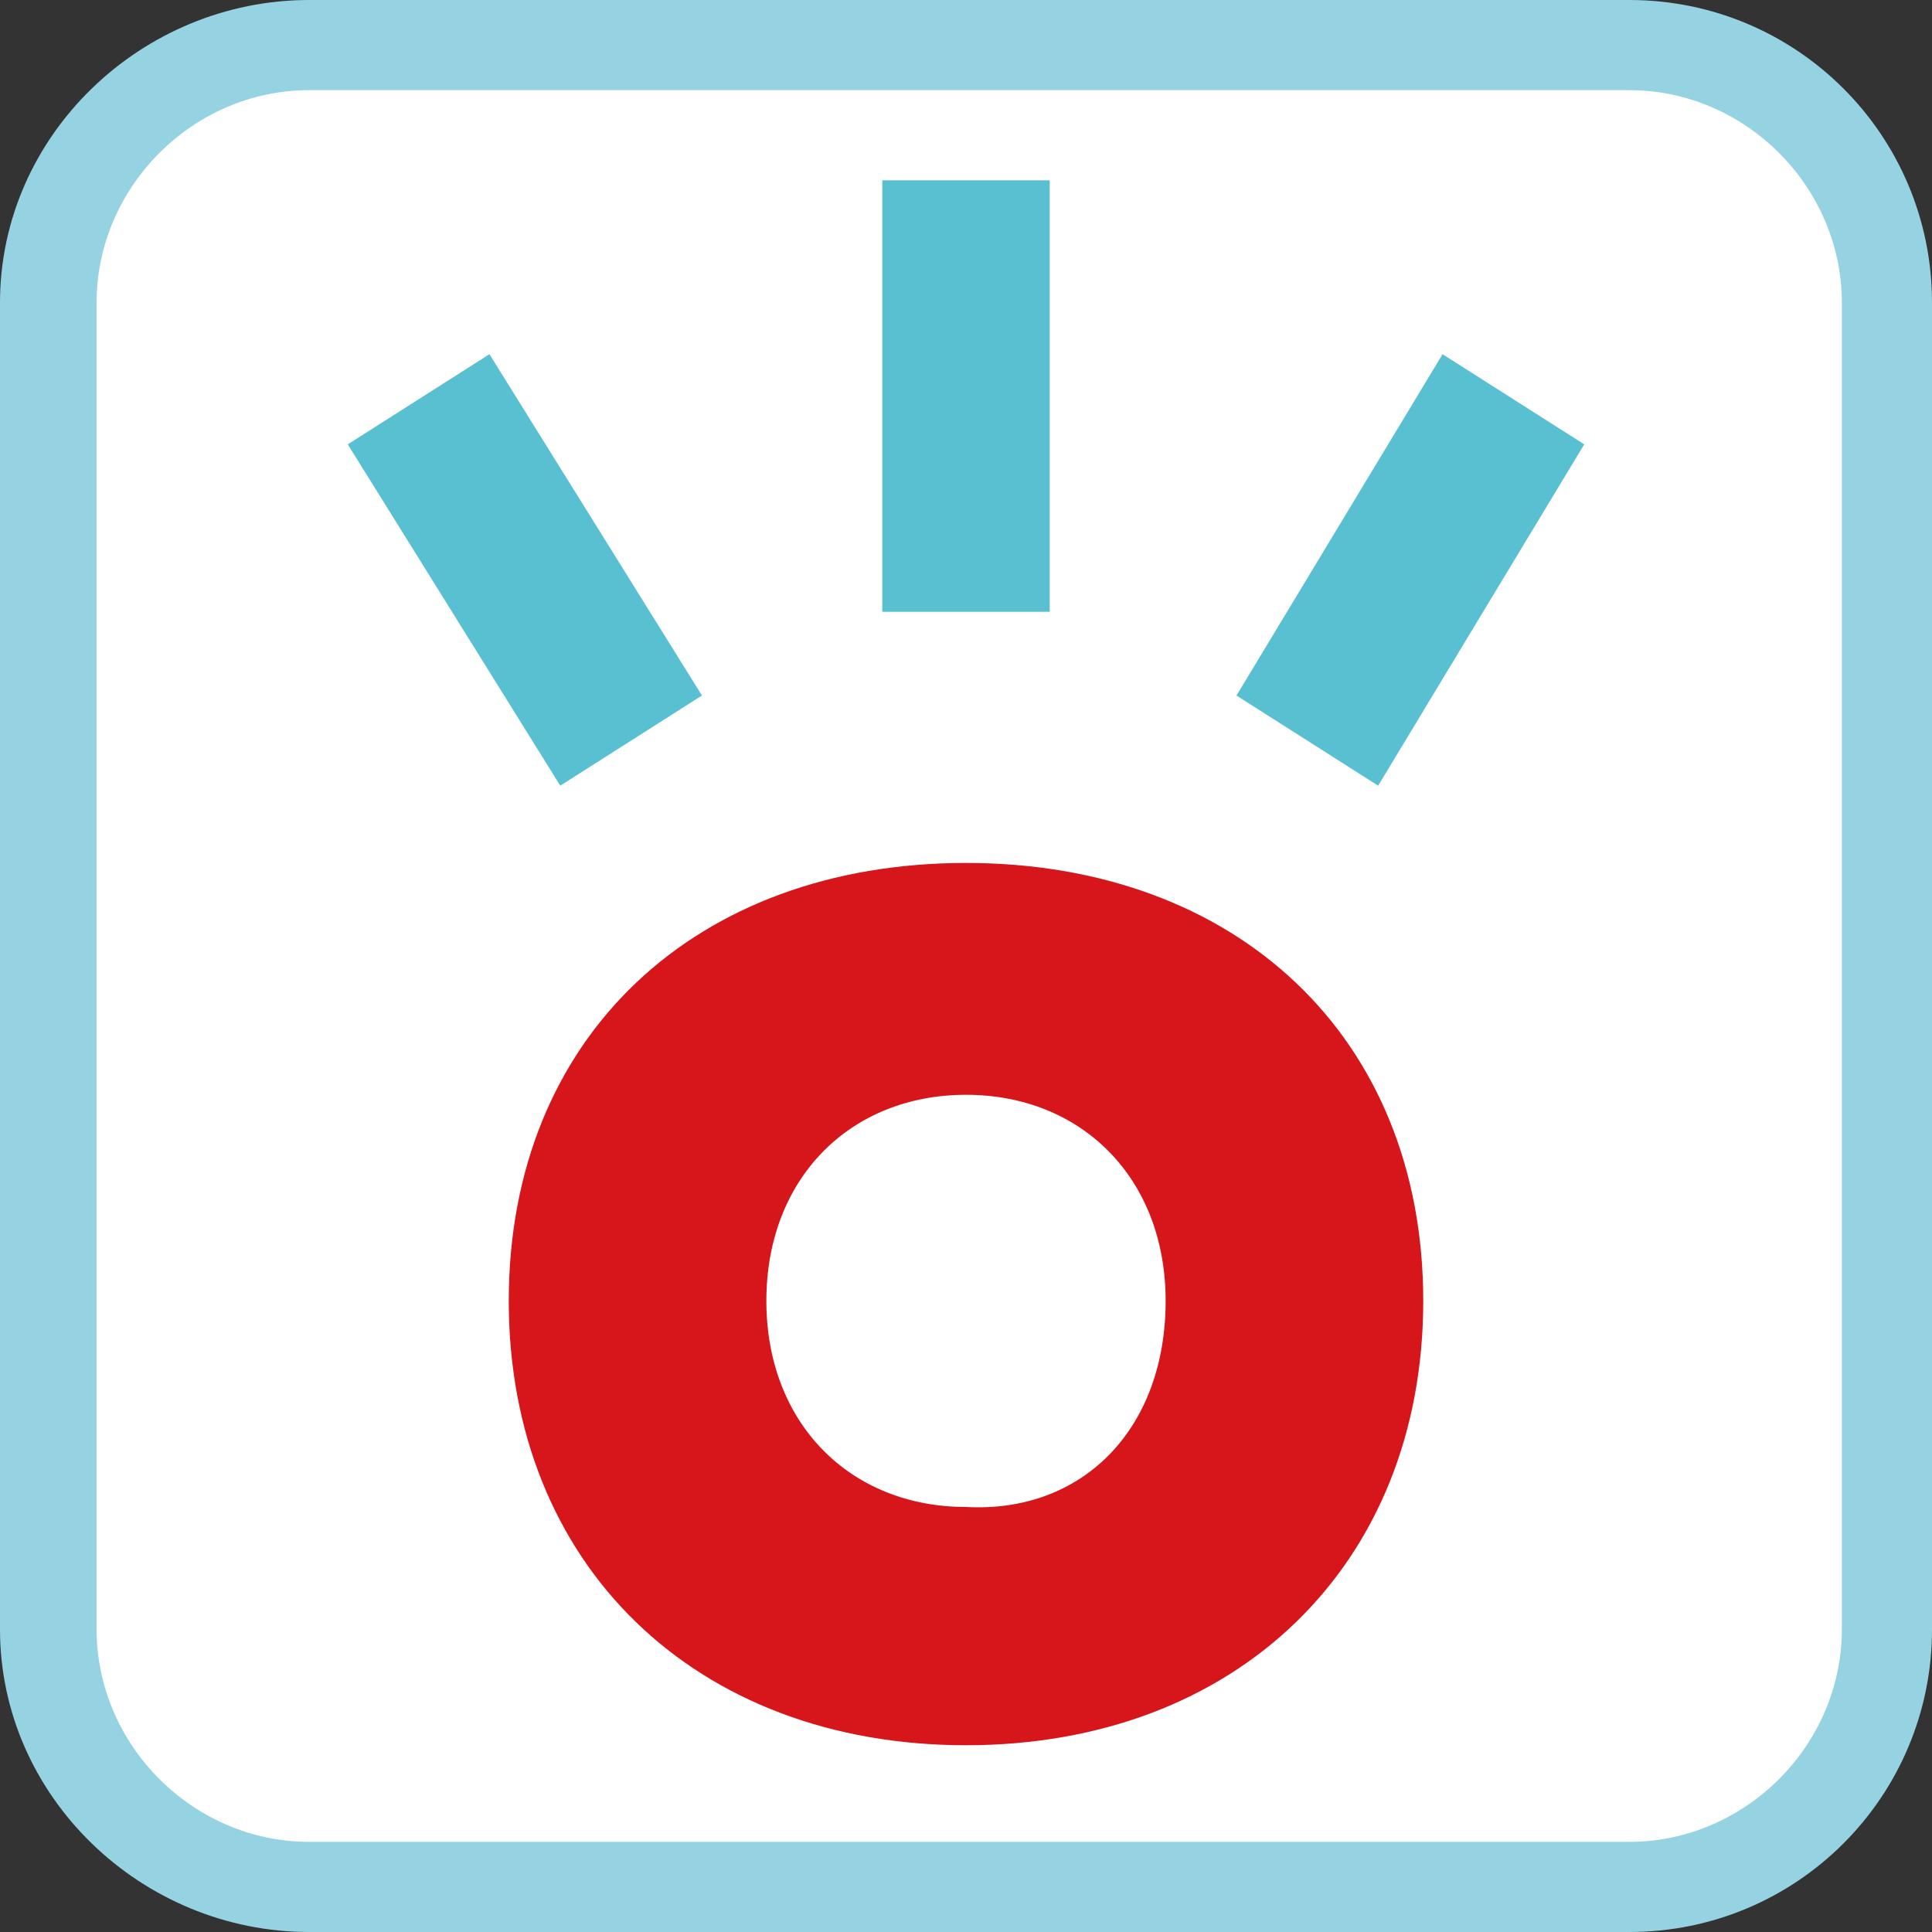 <svg version="1.0" id="Calque_1" xmlns="http://www.w3.org/2000/svg" xmlns:xlink="http://www.w3.org/1999/xlink" x="0px" y="0px" viewBox="0 0 30 30" style="enable-background:new 0 0 30 30;" xml:space="preserve">
	<rect x="0" y="0" width="30" height="30" fill="#333333" stroke="none"/>
	<g>
		<g>
			<path fill="#FFFFFF" d="M29.3,25.3c0,2.2-1.8,4-4,4H4.8c-2.2,0-4-1.8-4-4V4.7c0-2.2,1.8-4,4-4h20.5c2.2,0,4,1.8,4,4V25.3z"></path>
			<g>
				<path fill="#95D3E3" d="M25.3,30H4.8C2.2,30,0,27.9,0,25.3V4.7C0,2.1,2.2,0,4.8,0h20.5C27.9,0,30,2.1,30,4.7v20.6C30,27.9,27.9,30,25.3,30zM4.8,1.4C3,1.4,1.5,2.9,1.5,4.7v20.6c0,1.8,1.5,3.3,3.3,3.3h20.5c1.8,0,3.3-1.5,3.3-3.3V4.7c0-1.8-1.5-3.3-3.3-3.3H4.8z"></path>
			</g>
		</g>
		<g>
			<rect x="13.7" y="2.8" fill="#59C0D2" width="2.6" height="6.7"></rect>
			<polygon fill="#59C0D2" points="10.9,10.8 7.6,5.5 5.4,6.9 8.7,12.2"></polygon>
			<polygon fill="#59C0D2" points="21.4,12.2 24.6,6.9 22.4,5.5 19.2,10.8"></polygon>
		</g>
		<path fill="#D7161B" d="M22.1,20.2c0,4.1-2.9,6.9-7.1,6.9c-4.2,0-7.1-2.8-7.1-6.9c0-4.1,2.9-6.8,7.1-6.8C19.2,13.4,22.1,16.1,22.1,20.2M18.1,20.2c0-1.9-1.3-3.2-3.1-3.2c-1.8,0-3.1,1.3-3.1,3.2c0,1.9,1.3,3.2,3.1,3.2C16.8,23.5,18.1,22.2,18.1,20.2"></path>
	</g>
</svg>
